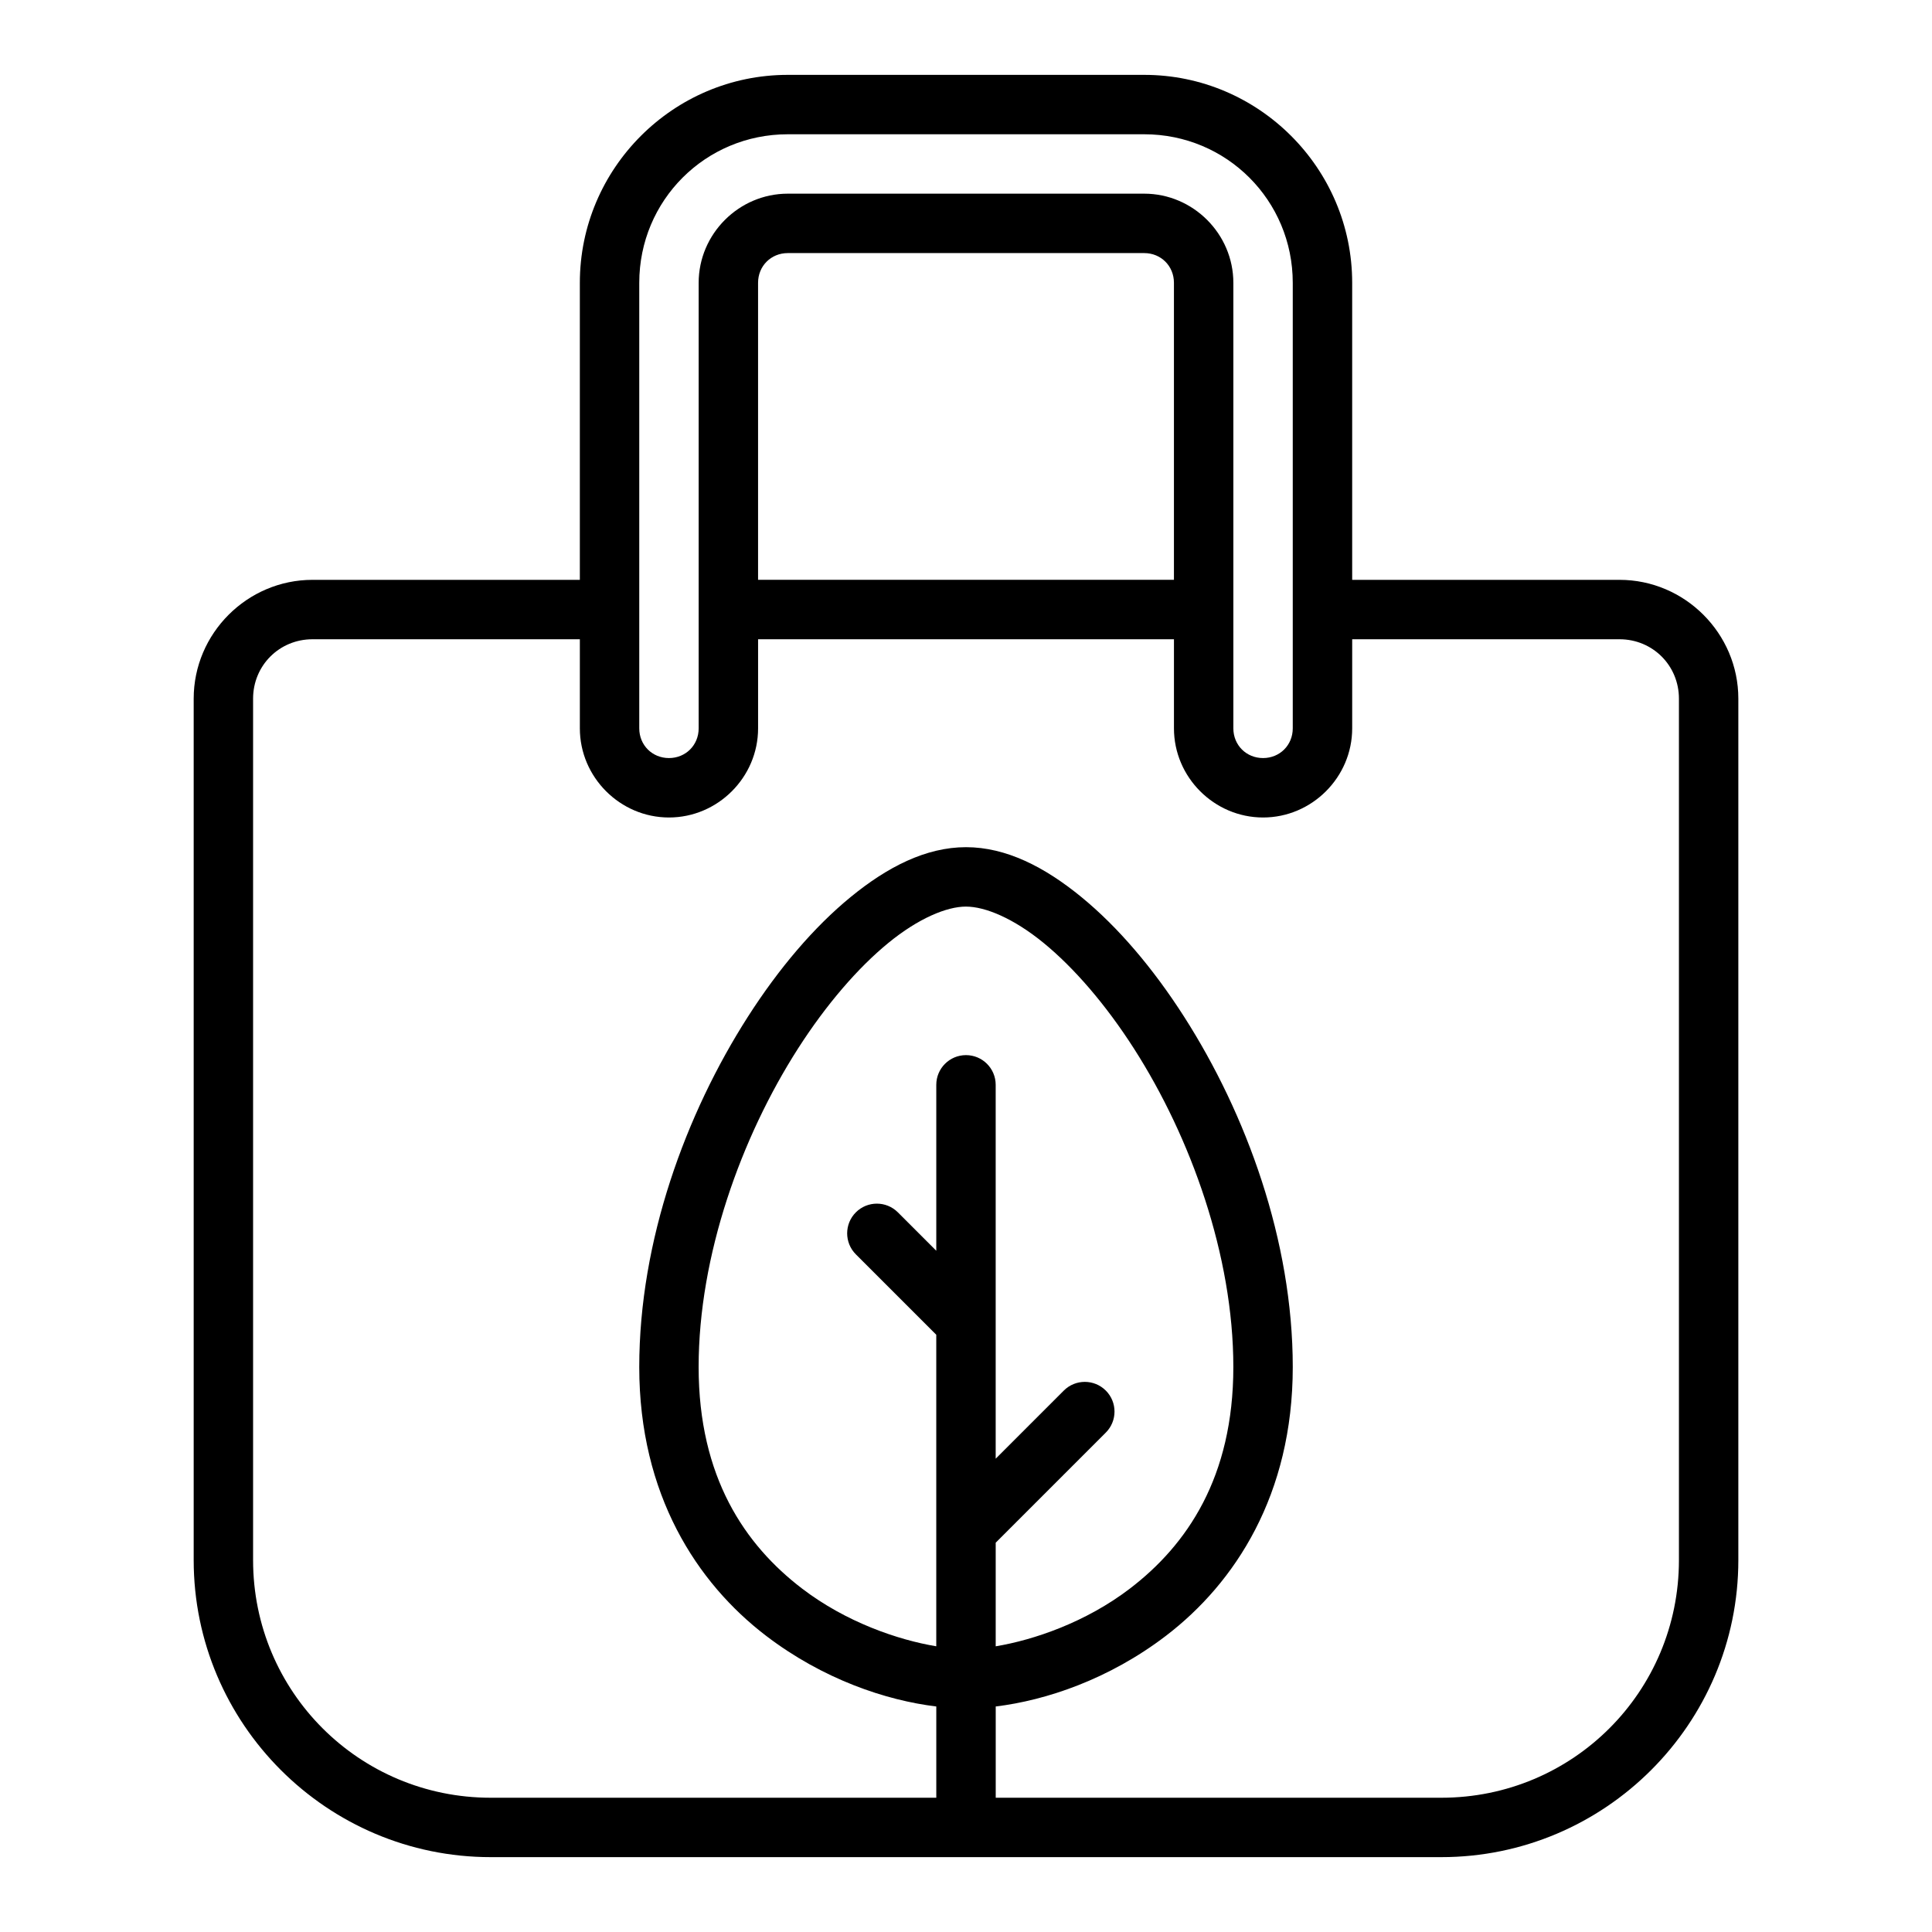 <?xml version="1.0" encoding="UTF-8"?>
<!-- Uploaded to: SVG Repo, www.svgrepo.com, Generator: SVG Repo Mixer Tools -->
<svg fill="#000000" width="800px" height="800px" version="1.1" viewBox="144 144 512 512" xmlns="http://www.w3.org/2000/svg">
 <path d="m352.77 163.84c-30.34 0-55.105 24.766-55.105 55.105v78.719h-70.848c-17.297 0-31.488 14.191-31.488 31.488v228.29c0 43.383 35.336 78.719 78.719 78.719h251.91c43.383 0 78.719-35.336 78.719-78.719v-228.29c0-17.297-14.191-31.488-31.488-31.488h-70.848v-78.719c0-30.34-24.766-55.105-55.105-55.105zm0 15.742h94.465c21.832 0 39.359 17.527 39.359 39.359v118.08c0 4.441-3.43 7.871-7.871 7.871s-7.871-3.43-7.871-7.871v-118.08c0-12.949-10.668-23.617-23.617-23.617h-94.465c-12.949 0-23.617 10.668-23.617 23.617v118.08c0 4.441-3.43 7.871-7.871 7.871s-7.871-3.43-7.871-7.871v-118.08c0-21.832 17.527-39.359 39.359-39.359zm0 31.488h94.465c4.441 0 7.871 3.43 7.871 7.871v78.719h-110.21v-78.719c0-4.441 3.43-7.871 7.871-7.871zm-125.95 102.34h70.848v23.617c0 12.949 10.668 23.617 23.617 23.617 12.949 0 23.617-10.668 23.617-23.617v-23.617h110.21v23.617c0 12.949 10.668 23.617 23.617 23.617s23.617-10.668 23.617-23.617v-23.617h70.848c8.789 0 15.742 6.957 15.742 15.742v228.29c0 34.875-28.102 62.977-62.977 62.977h-118.08v-24.184c13.258-1.605 29.977-7.164 45.125-18.742 18.324-14.004 33.594-37.402 33.594-71.219 0-33.484-12.32-67.098-28.797-92.836-8.238-12.867-17.531-23.777-27.23-31.719-9.699-7.941-19.91-13.207-30.566-13.207s-20.867 5.266-30.566 13.207c-9.699 7.941-18.992 18.852-27.23 31.719-16.477 25.738-28.797 59.348-28.797 92.836 0 33.812 15.273 57.215 33.594 71.219 15.152 11.578 31.867 17.141 45.125 18.742v24.184h-118.08c-34.875 0-62.977-28.102-62.977-62.977v-228.29c0-8.789 6.957-15.742 15.742-15.742zm173.18 70.848c5.086 0 12.59 3.094 20.602 9.656 8.012 6.562 16.434 16.289 23.938 28.012 15.012 23.445 26.309 54.793 26.309 84.348 0 29.227-12.281 47.152-27.414 58.719-11.691 8.934-25.449 13.613-35.562 15.297v-27.461l29.18-29.18c3.074-3.074 3.074-8.059 0-11.133-3.074-3.074-8.059-3.074-11.133 0l-18.051 18.051v-99.078c0-4.348-3.523-7.871-7.871-7.871-4.348 0-7.871 3.523-7.871 7.871v43.973l-10.18-10.18c-3.074-3.074-8.059-3.074-11.133 0-3.074 3.074-3.074 8.059 0 11.133l21.309 21.309v82.562c-10.113-1.684-23.871-6.363-35.562-15.297-15.133-11.566-27.414-29.492-27.414-58.719 0-29.555 11.297-60.898 26.309-84.348 7.504-11.723 15.926-21.453 23.938-28.012 8.012-6.562 15.516-9.656 20.602-9.656z"/>
</svg>